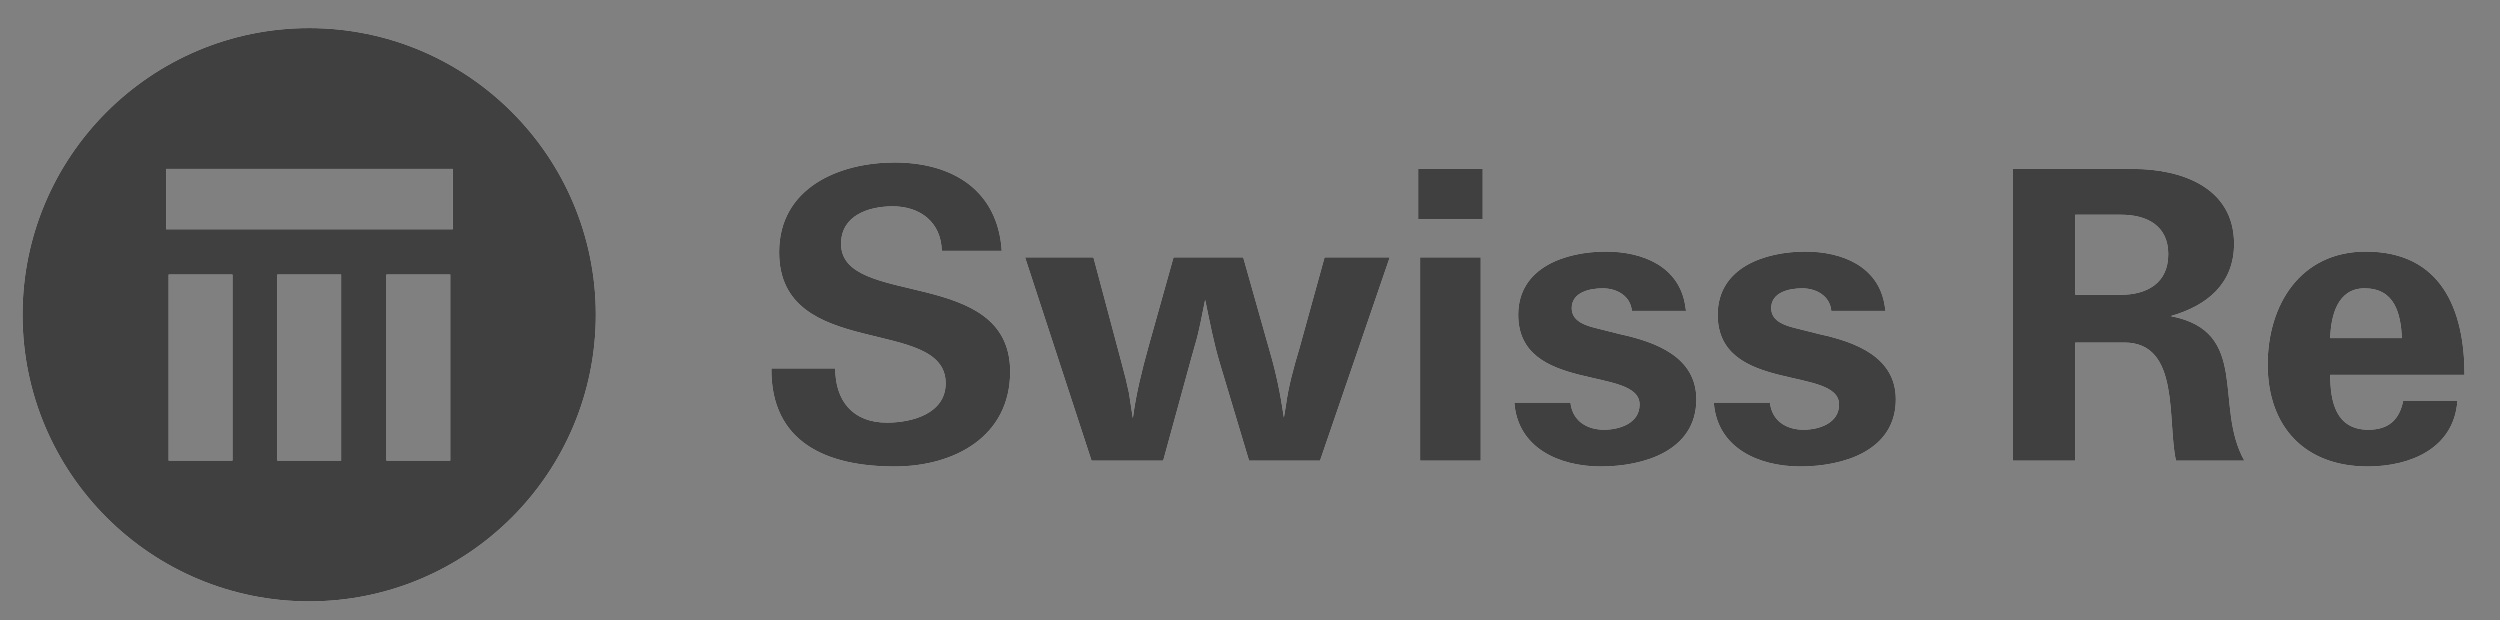 <svg width="137" height="34" viewBox="0 0 137 34" fill="none" xmlns="http://www.w3.org/2000/svg">
<rect x="0" y="0" width="137" height="34" fill="#808080" stroke="none"/>
<path d="M24.812 12.565H9.102V9.257H24.812V12.565ZM24.674 25.242H21.173V15.044H24.674V25.242ZM18.693 25.242H15.193V15.044H18.693V25.242ZM12.74 25.242H9.24V15.044H12.74V25.242ZM16.943 1.538C8.267 1.538 1.234 8.571 1.234 17.247C1.234 25.923 8.267 32.956 16.943 32.956C25.619 32.956 32.652 25.923 32.652 17.247C32.652 8.571 25.619 1.538 16.943 1.538Z" fill="white"/>
<path d="M24.812 12.565H9.102V9.257H24.812V12.565ZM24.674 25.242H21.173V15.044H24.674V25.242ZM18.693 25.242H15.193V15.044H18.693V25.242ZM12.74 25.242H9.24V15.044H12.74V25.242ZM16.943 1.538C8.267 1.538 1.234 8.571 1.234 17.247C1.234 25.923 8.267 32.956 16.943 32.956C25.619 32.956 32.652 25.923 32.652 17.247C32.652 8.571 25.619 1.538 16.943 1.538Z" fill="black" fill-opacity="0.75"/>
<path d="M129.573 15.802C131.235 15.802 131.553 17.181 131.625 18.525H127.698C127.733 17.322 128.088 15.802 129.573 15.802ZM129.785 23.547C128.017 23.547 127.698 22.026 127.698 20.542H135.057C135.057 16.968 133.783 13.785 129.645 13.785C126.071 13.785 124.268 16.686 124.268 19.976C124.268 23.406 126.319 25.564 129.749 25.564C132.085 25.564 134.489 24.575 134.667 21.956H131.696C131.482 23.016 130.883 23.547 129.785 23.547ZM116.202 16.154H113.726V11.769H116.236C117.652 11.769 118.819 12.369 118.819 13.927C118.819 15.518 117.652 16.154 116.202 16.154ZM118.96 17.322C120.942 16.756 122.428 15.554 122.428 13.361C122.428 10.282 119.562 9.257 116.909 9.257H110.295V25.246H113.726V18.773H116.414C119.492 18.773 118.749 23.053 119.243 25.246H122.994C121.294 22.239 123.348 18.171 118.96 17.322ZM103.326 17.039H100.354C100.283 16.225 99.54 15.802 98.763 15.802C98.055 15.802 97.029 16.014 97.064 16.933C97.1 17.641 97.879 17.853 98.444 17.993L99.718 18.313C101.664 18.737 103.892 19.551 103.892 21.885C103.892 24.715 100.99 25.564 98.656 25.564C96.357 25.564 94.093 24.539 93.916 22.062H96.994C97.1 23.053 97.879 23.547 98.834 23.547C99.683 23.547 100.778 23.194 100.778 22.169C100.778 20.046 94.128 21.567 94.128 17.251C94.128 14.634 96.747 13.785 98.94 13.785C100.956 13.785 102.972 14.599 103.29 16.792L103.326 17.039ZM92.396 17.039H89.424C89.352 16.225 88.611 15.802 87.832 15.802C87.124 15.802 86.098 16.014 86.133 16.933C86.169 17.641 86.947 17.853 87.514 17.993L88.787 18.313C90.733 18.737 92.961 19.551 92.961 21.885C92.961 24.715 90.06 25.564 87.726 25.564C85.427 25.564 83.163 24.539 82.985 22.062H86.063C86.169 23.053 86.947 23.547 87.903 23.547C88.752 23.547 89.848 23.194 89.848 22.169C89.848 20.046 83.197 21.567 83.197 17.251C83.197 14.634 85.816 13.785 88.008 13.785C90.025 13.785 92.041 14.599 92.359 16.792L92.396 17.039ZM77.715 12.016H81.253V9.257H77.715V12.016ZM77.821 25.246H81.145V14.103H77.821V25.246ZM68.447 25.246L66.856 19.94C66.501 18.773 66.289 17.605 66.042 16.437C65.864 17.287 65.724 18.137 65.475 18.95L65.228 19.834L63.743 25.246H59.816L56.172 14.103H59.922L61.479 19.94L61.691 20.753L61.868 21.532C61.938 21.992 62.009 22.451 62.08 22.911C62.256 21.567 62.576 20.294 62.929 19.02L64.308 14.103H68.129L69.579 19.232C69.933 20.435 70.18 21.637 70.357 22.876L70.463 22.239C70.604 21.178 70.887 20.152 71.206 19.091L72.585 14.103H76.159L72.338 25.246H68.447ZM54.898 13.749H51.609C51.574 12.192 50.441 11.308 48.92 11.308C47.611 11.308 46.091 11.803 46.091 13.361C46.091 16.898 55.358 14.563 55.358 20.364C55.358 23.938 52.281 25.564 49.026 25.564C45.312 25.564 42.235 24.256 42.27 20.188H45.772C45.772 21.956 46.727 23.159 48.602 23.159C49.982 23.159 51.821 22.664 51.821 21.001C51.821 17.287 42.695 19.799 42.695 13.821C42.695 10.282 45.984 8.903 49.026 8.903C52.245 8.903 54.686 10.46 54.898 13.749Z" fill="white"/>
<path d="M129.573 15.802C131.235 15.802 131.553 17.181 131.625 18.525H127.698C127.733 17.322 128.088 15.802 129.573 15.802ZM129.785 23.547C128.017 23.547 127.698 22.026 127.698 20.542H135.057C135.057 16.968 133.783 13.785 129.645 13.785C126.071 13.785 124.268 16.686 124.268 19.976C124.268 23.406 126.319 25.564 129.749 25.564C132.085 25.564 134.489 24.575 134.667 21.956H131.696C131.482 23.016 130.883 23.547 129.785 23.547ZM116.202 16.154H113.726V11.769H116.236C117.652 11.769 118.819 12.369 118.819 13.927C118.819 15.518 117.652 16.154 116.202 16.154ZM118.96 17.322C120.942 16.756 122.428 15.554 122.428 13.361C122.428 10.282 119.562 9.257 116.909 9.257H110.295V25.246H113.726V18.773H116.414C119.492 18.773 118.749 23.053 119.243 25.246H122.994C121.294 22.239 123.348 18.171 118.96 17.322ZM103.326 17.039H100.354C100.283 16.225 99.54 15.802 98.763 15.802C98.055 15.802 97.029 16.014 97.064 16.933C97.1 17.641 97.879 17.853 98.444 17.993L99.718 18.313C101.664 18.737 103.892 19.551 103.892 21.885C103.892 24.715 100.99 25.564 98.656 25.564C96.357 25.564 94.093 24.539 93.916 22.062H96.994C97.1 23.053 97.879 23.547 98.834 23.547C99.683 23.547 100.778 23.194 100.778 22.169C100.778 20.046 94.128 21.567 94.128 17.251C94.128 14.634 96.747 13.785 98.94 13.785C100.956 13.785 102.972 14.599 103.29 16.792L103.326 17.039ZM92.396 17.039H89.424C89.352 16.225 88.611 15.802 87.832 15.802C87.124 15.802 86.098 16.014 86.133 16.933C86.169 17.641 86.947 17.853 87.514 17.993L88.787 18.313C90.733 18.737 92.961 19.551 92.961 21.885C92.961 24.715 90.06 25.564 87.726 25.564C85.427 25.564 83.163 24.539 82.985 22.062H86.063C86.169 23.053 86.947 23.547 87.903 23.547C88.752 23.547 89.848 23.194 89.848 22.169C89.848 20.046 83.197 21.567 83.197 17.251C83.197 14.634 85.816 13.785 88.008 13.785C90.025 13.785 92.041 14.599 92.359 16.792L92.396 17.039ZM77.715 12.016H81.253V9.257H77.715V12.016ZM77.821 25.246H81.145V14.103H77.821V25.246ZM68.447 25.246L66.856 19.94C66.501 18.773 66.289 17.605 66.042 16.437C65.864 17.287 65.724 18.137 65.475 18.95L65.228 19.834L63.743 25.246H59.816L56.172 14.103H59.922L61.479 19.94L61.691 20.753L61.868 21.532C61.938 21.992 62.009 22.451 62.08 22.911C62.256 21.567 62.576 20.294 62.929 19.02L64.308 14.103H68.129L69.579 19.232C69.933 20.435 70.18 21.637 70.357 22.876L70.463 22.239C70.604 21.178 70.887 20.152 71.206 19.091L72.585 14.103H76.159L72.338 25.246H68.447ZM54.898 13.749H51.609C51.574 12.192 50.441 11.308 48.92 11.308C47.611 11.308 46.091 11.803 46.091 13.361C46.091 16.898 55.358 14.563 55.358 20.364C55.358 23.938 52.281 25.564 49.026 25.564C45.312 25.564 42.235 24.256 42.27 20.188H45.772C45.772 21.956 46.727 23.159 48.602 23.159C49.982 23.159 51.821 22.664 51.821 21.001C51.821 17.287 42.695 19.799 42.695 13.821C42.695 10.282 45.984 8.903 49.026 8.903C52.245 8.903 54.686 10.46 54.898 13.749Z" fill="black" fill-opacity="0.75"/>
</svg>
